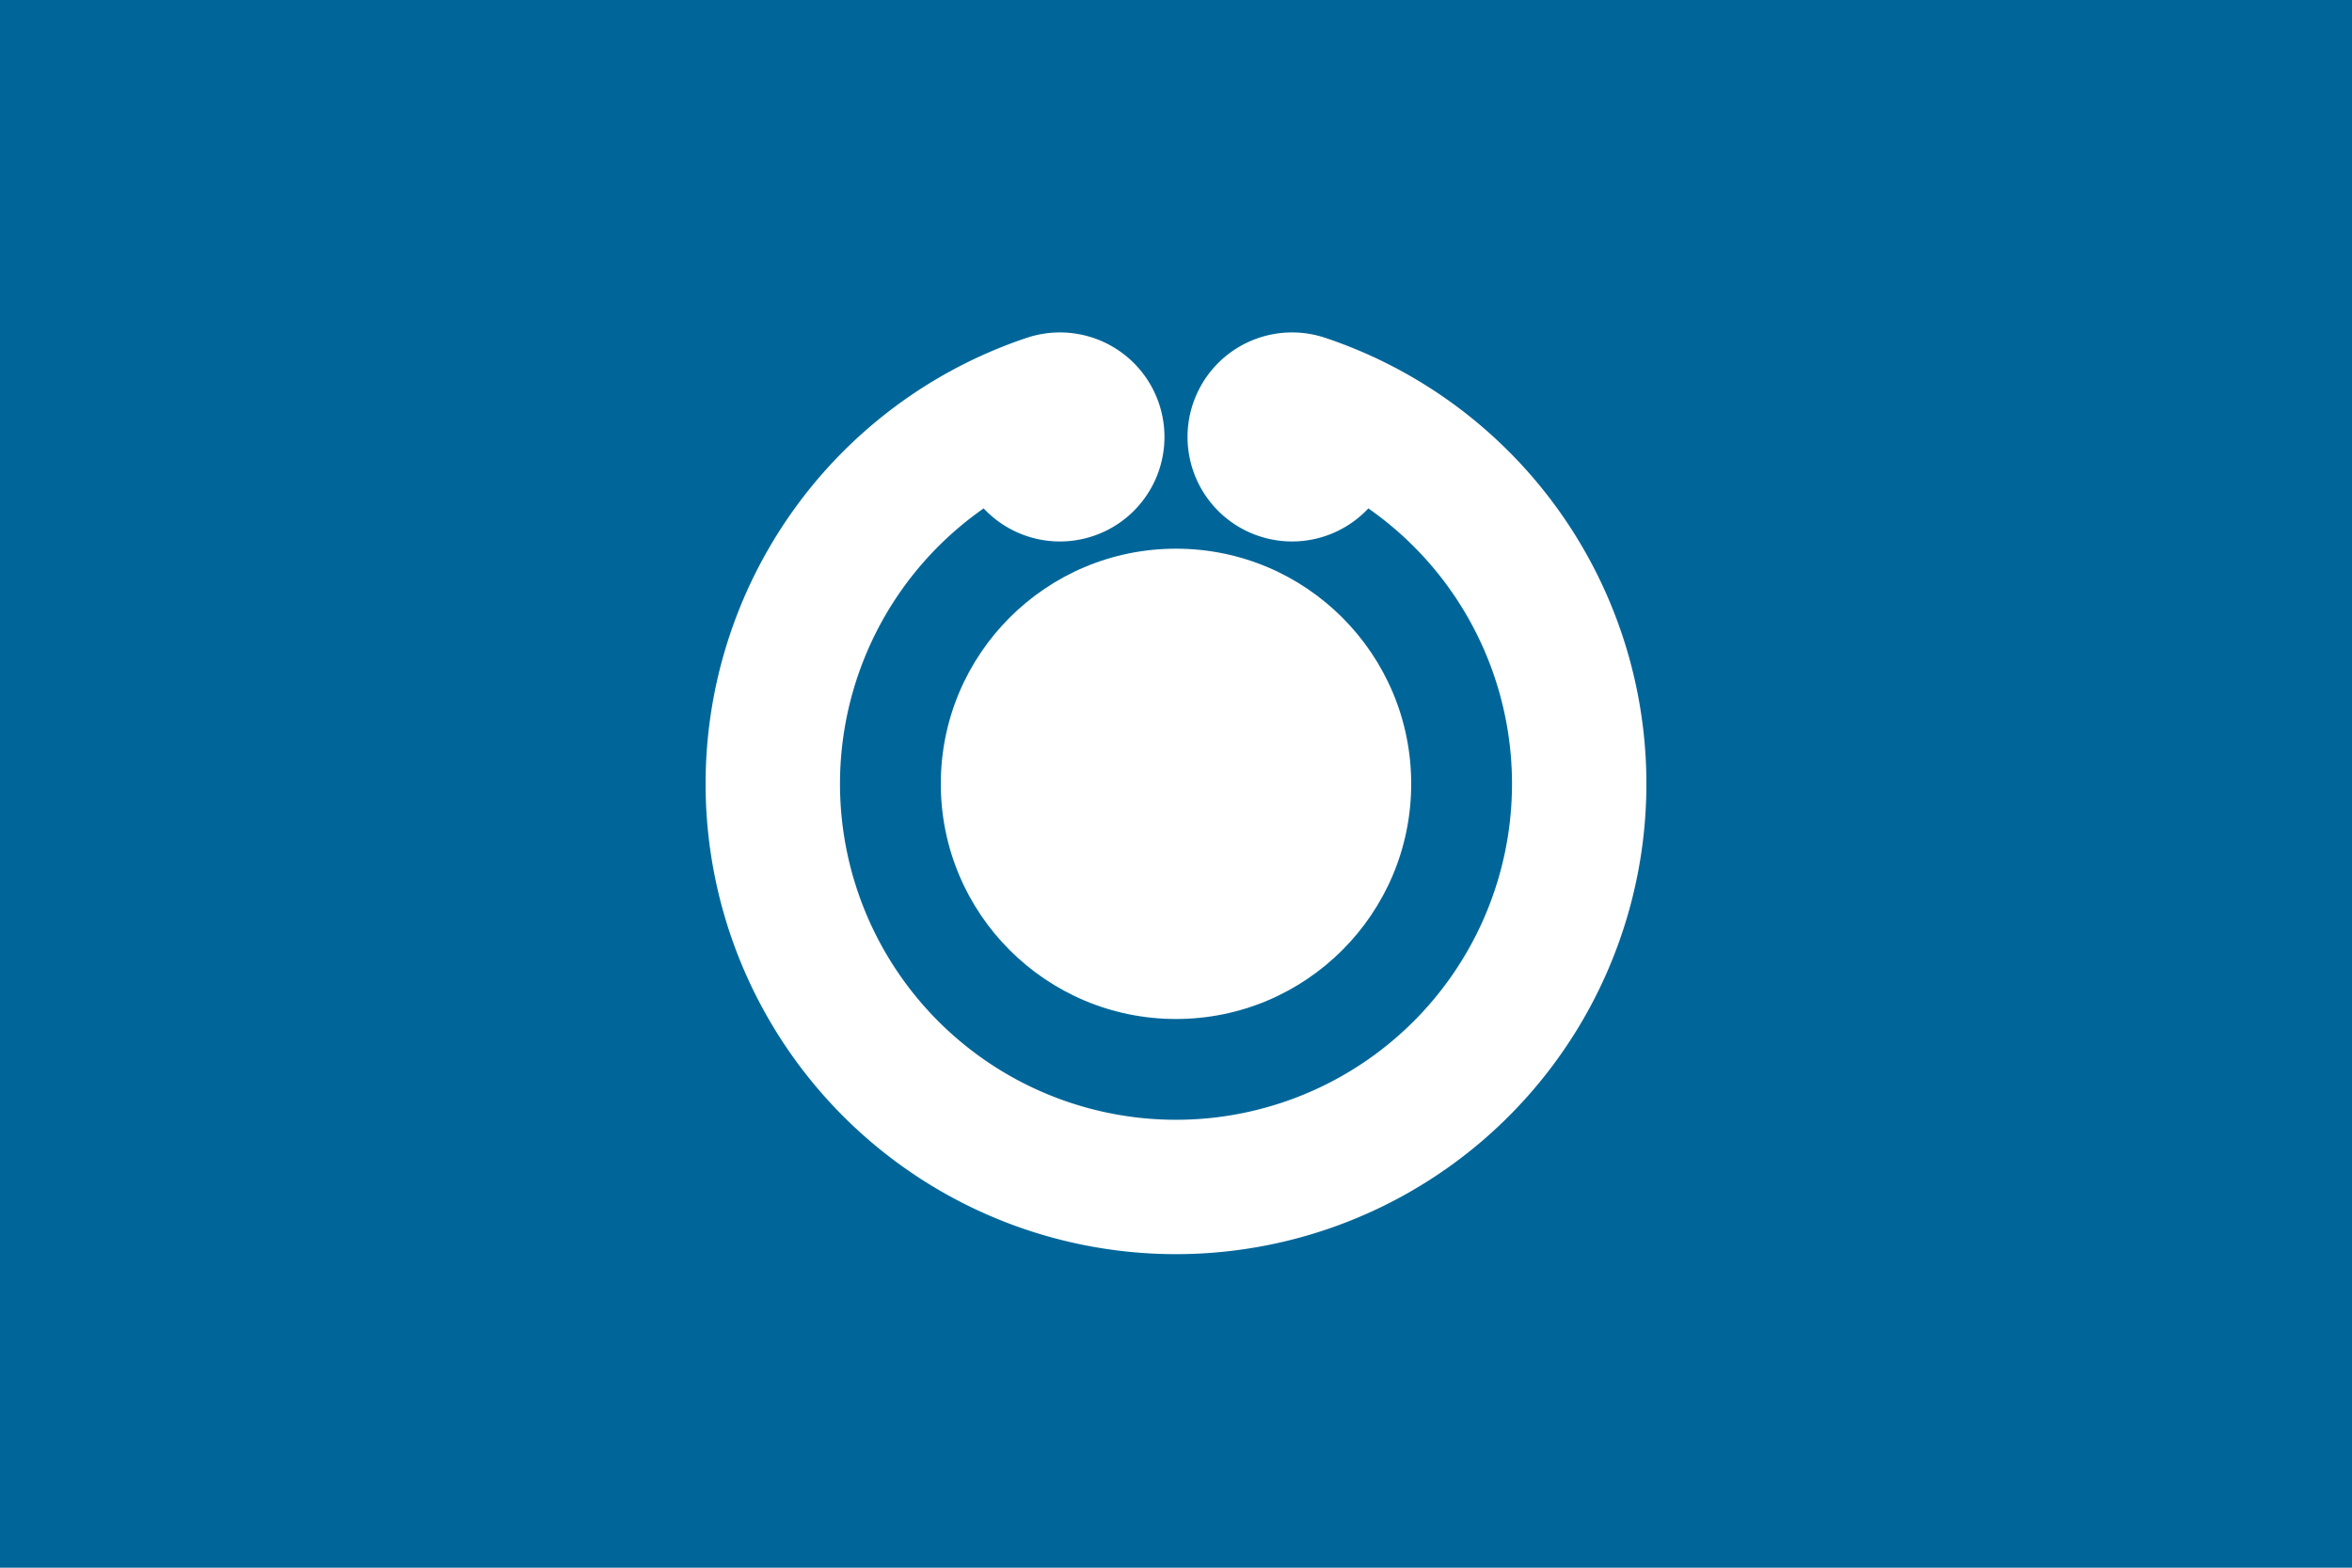 <svg xmlns="http://www.w3.org/2000/svg" width="900" height="600" viewBox="-630 -420 1260 840" fill="#fff">
<path d="M-630-420h1260v840H-630z" fill="#069"/>
<path d="M79.947-238.982a252 252 0 1 1-159.894 0A56 56 0 1 1 -103.046-147.586a180 180 0 1 0 206.092 0A56 56 0 1 1 79.947-238.982z"/>
<circle r="126"/>
</svg>